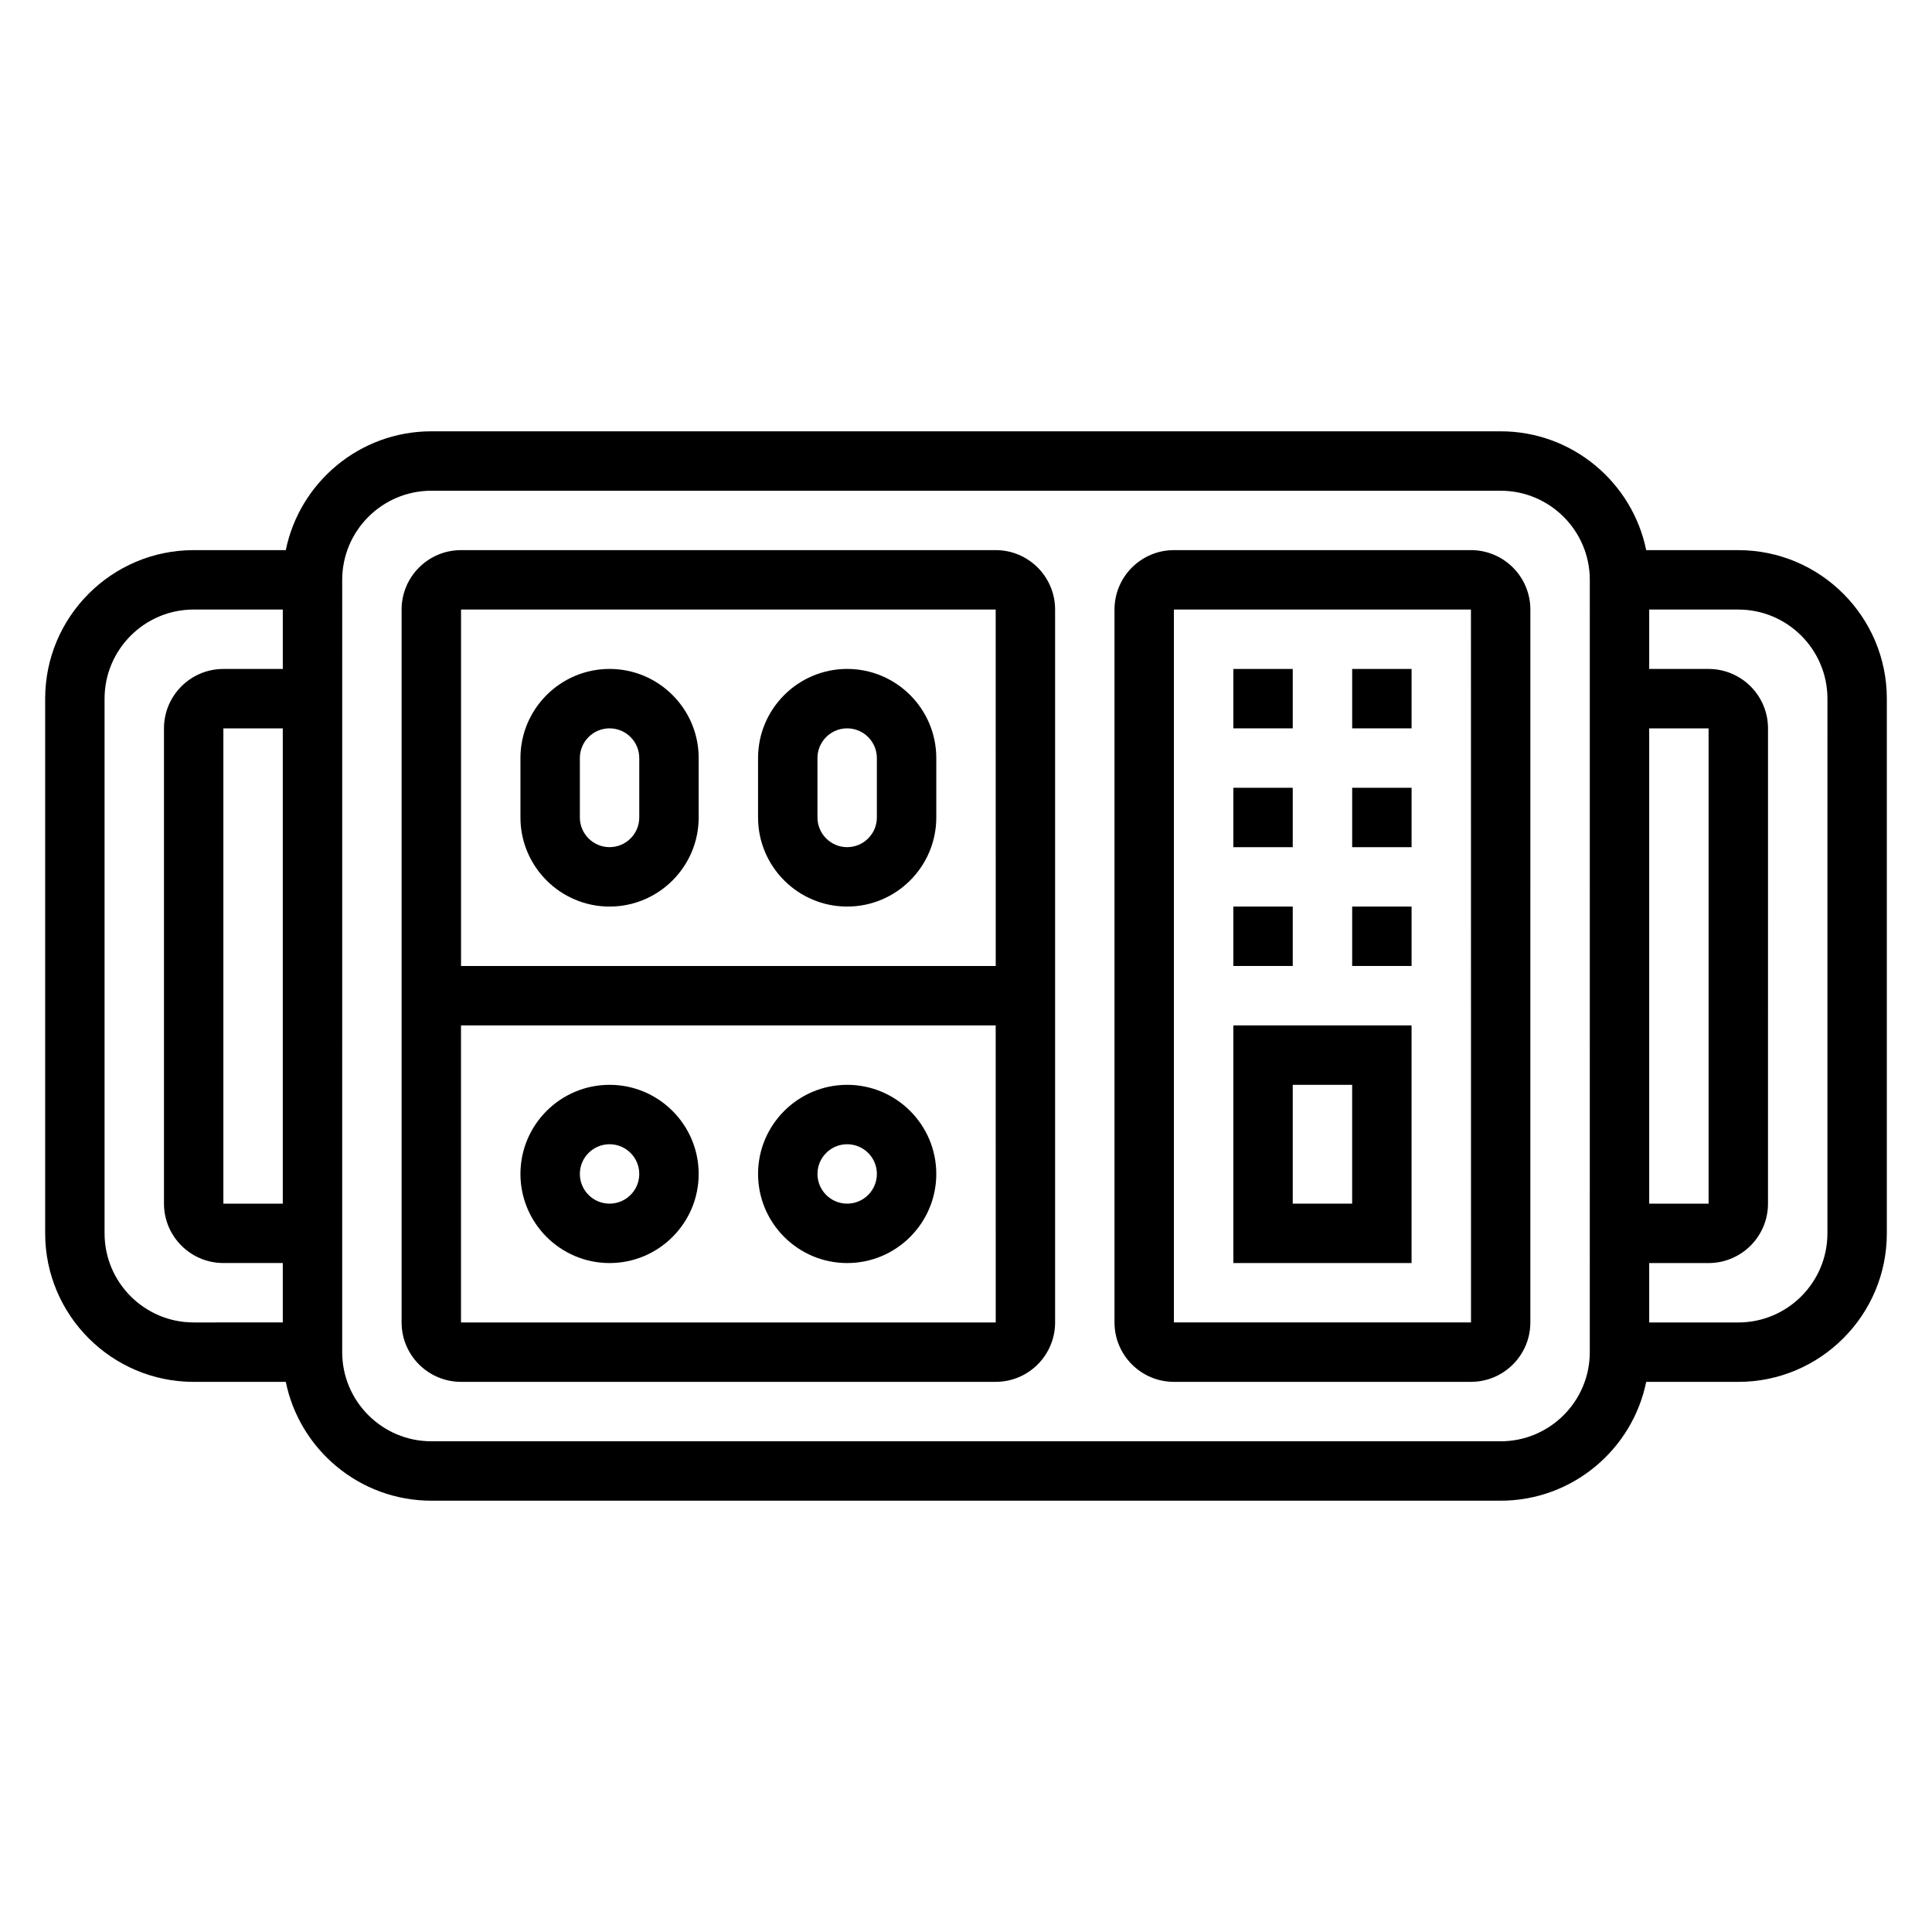 <?xml version="1.0" encoding="UTF-8"?>
<!-- Uploaded to: SVG Repo, www.svgrepo.com, Generator: SVG Repo Mixer Tools -->
<svg fill="#000000" width="800px" height="800px" version="1.1" viewBox="144 144 512 512" xmlns="http://www.w3.org/2000/svg">
 <g>
  <path d="m407.87 289.79h-141.7c-8.684 0-15.742 7.062-15.742 15.742v188.93c0 8.684 7.062 15.742 15.742 15.742h141.7c8.684 0 15.742-7.062 15.742-15.742v-188.93c0-8.684-7.059-15.746-15.742-15.746zm0 15.746 0.008 94.465h-141.7v-94.465zm-141.7 188.93v-78.719h141.7l0.008 78.719z"/>
  <path d="m533.82 289.79h-78.723c-8.684 0-15.742 7.062-15.742 15.742v188.93c0 8.684 7.062 15.742 15.742 15.742h78.719c8.684 0 15.742-7.062 15.742-15.742l0.004-188.93c0-8.684-7.062-15.746-15.742-15.746zm-78.723 204.67v-188.93h78.719l0.016 188.93z"/>
  <path d="m470.85 321.28h15.742v15.742h-15.742z"/>
  <path d="m502.34 321.28h15.742v15.742h-15.742z"/>
  <path d="m502.34 352.77h15.742v15.742h-15.742z"/>
  <path d="m470.85 352.77h15.742v15.742h-15.742z"/>
  <path d="m470.85 384.25h15.742v15.742h-15.742z"/>
  <path d="m502.34 384.25h15.742v15.742h-15.742z"/>
  <path d="m470.85 478.72h47.23v-62.977h-47.23zm15.742-47.23h15.742v31.488h-15.742z"/>
  <path d="m305.54 384.25c13.02 0 23.617-10.598 23.617-23.617v-15.742c0-13.02-10.598-23.617-23.617-23.617-13.02 0-23.617 10.598-23.617 23.617v15.742c0 13.023 10.598 23.617 23.617 23.617zm-7.871-39.359c0-4.336 3.527-7.871 7.871-7.871s7.871 3.535 7.871 7.871v15.742c0 4.336-3.527 7.871-7.871 7.871s-7.871-3.535-7.871-7.871z"/>
  <path d="m368.51 384.25c13.02 0 23.617-10.598 23.617-23.617v-15.742c0-13.02-10.598-23.617-23.617-23.617s-23.617 10.598-23.617 23.617v15.742c0 13.023 10.594 23.617 23.617 23.617zm-7.875-39.359c0-4.336 3.527-7.871 7.871-7.871s7.871 3.535 7.871 7.871v15.742c0 4.336-3.527 7.871-7.871 7.871s-7.871-3.535-7.871-7.871z"/>
  <path d="m305.54 431.49c-13.02 0-23.617 10.598-23.617 23.617s10.598 23.617 23.617 23.617c13.02 0 23.617-10.598 23.617-23.617-0.004-13.023-10.598-23.617-23.617-23.617zm0 31.488c-4.344 0-7.871-3.527-7.871-7.871s3.527-7.871 7.871-7.871 7.871 3.527 7.871 7.871-3.527 7.871-7.871 7.871z"/>
  <path d="m368.51 431.49c-13.02 0-23.617 10.598-23.617 23.617s10.598 23.617 23.617 23.617 23.617-10.598 23.617-23.617c-0.004-13.023-10.598-23.617-23.617-23.617zm0 31.488c-4.344 0-7.871-3.527-7.871-7.871s3.527-7.871 7.871-7.871 7.871 3.527 7.871 7.871-3.527 7.871-7.871 7.871z"/>
  <path d="m604.67 289.79h-24.41c-3.66-17.941-19.555-31.488-38.566-31.488h-283.39c-19.004 0-34.906 13.547-38.566 31.488h-24.41c-21.703 0-39.359 17.656-39.359 39.359v141.7c0 21.703 17.656 39.359 39.359 39.359h24.41c3.66 17.941 19.555 31.488 38.566 31.488h283.39c19.004 0 34.906-13.547 38.566-31.488l24.41 0.004c21.703 0 39.359-17.656 39.359-39.359v-141.7c0-21.703-17.656-39.359-39.359-39.359zm-432.96 181.06v-141.7c0-13.02 10.598-23.617 23.617-23.617h23.617v15.742l-15.746 0.004c-8.684 0-15.742 7.062-15.742 15.742v125.95c0 8.684 7.062 15.742 15.742 15.742h15.742v15.742l-23.617 0.004c-13.02 0-23.613-10.594-23.613-23.613zm47.23-133.82v125.95h-15.742v-125.95zm346.37 165.31c0 13.02-10.598 23.617-23.617 23.617l-283.39-0.004c-13.02 0-23.617-10.598-23.617-23.617l0.004-204.67c0-13.02 10.598-23.617 23.617-23.617h283.39c13.02 0 23.617 10.598 23.617 23.617zm15.742-165.31h15.742v125.95h-15.742zm47.234 133.82c0 13.02-10.598 23.617-23.617 23.617h-23.617v-15.742h15.742c8.684 0 15.742-7.062 15.742-15.742l0.004-125.96c0-8.684-7.062-15.742-15.742-15.742h-15.742v-15.742h23.617c13.02 0 23.617 10.598 23.617 23.617z"/>
 </g>
</svg>